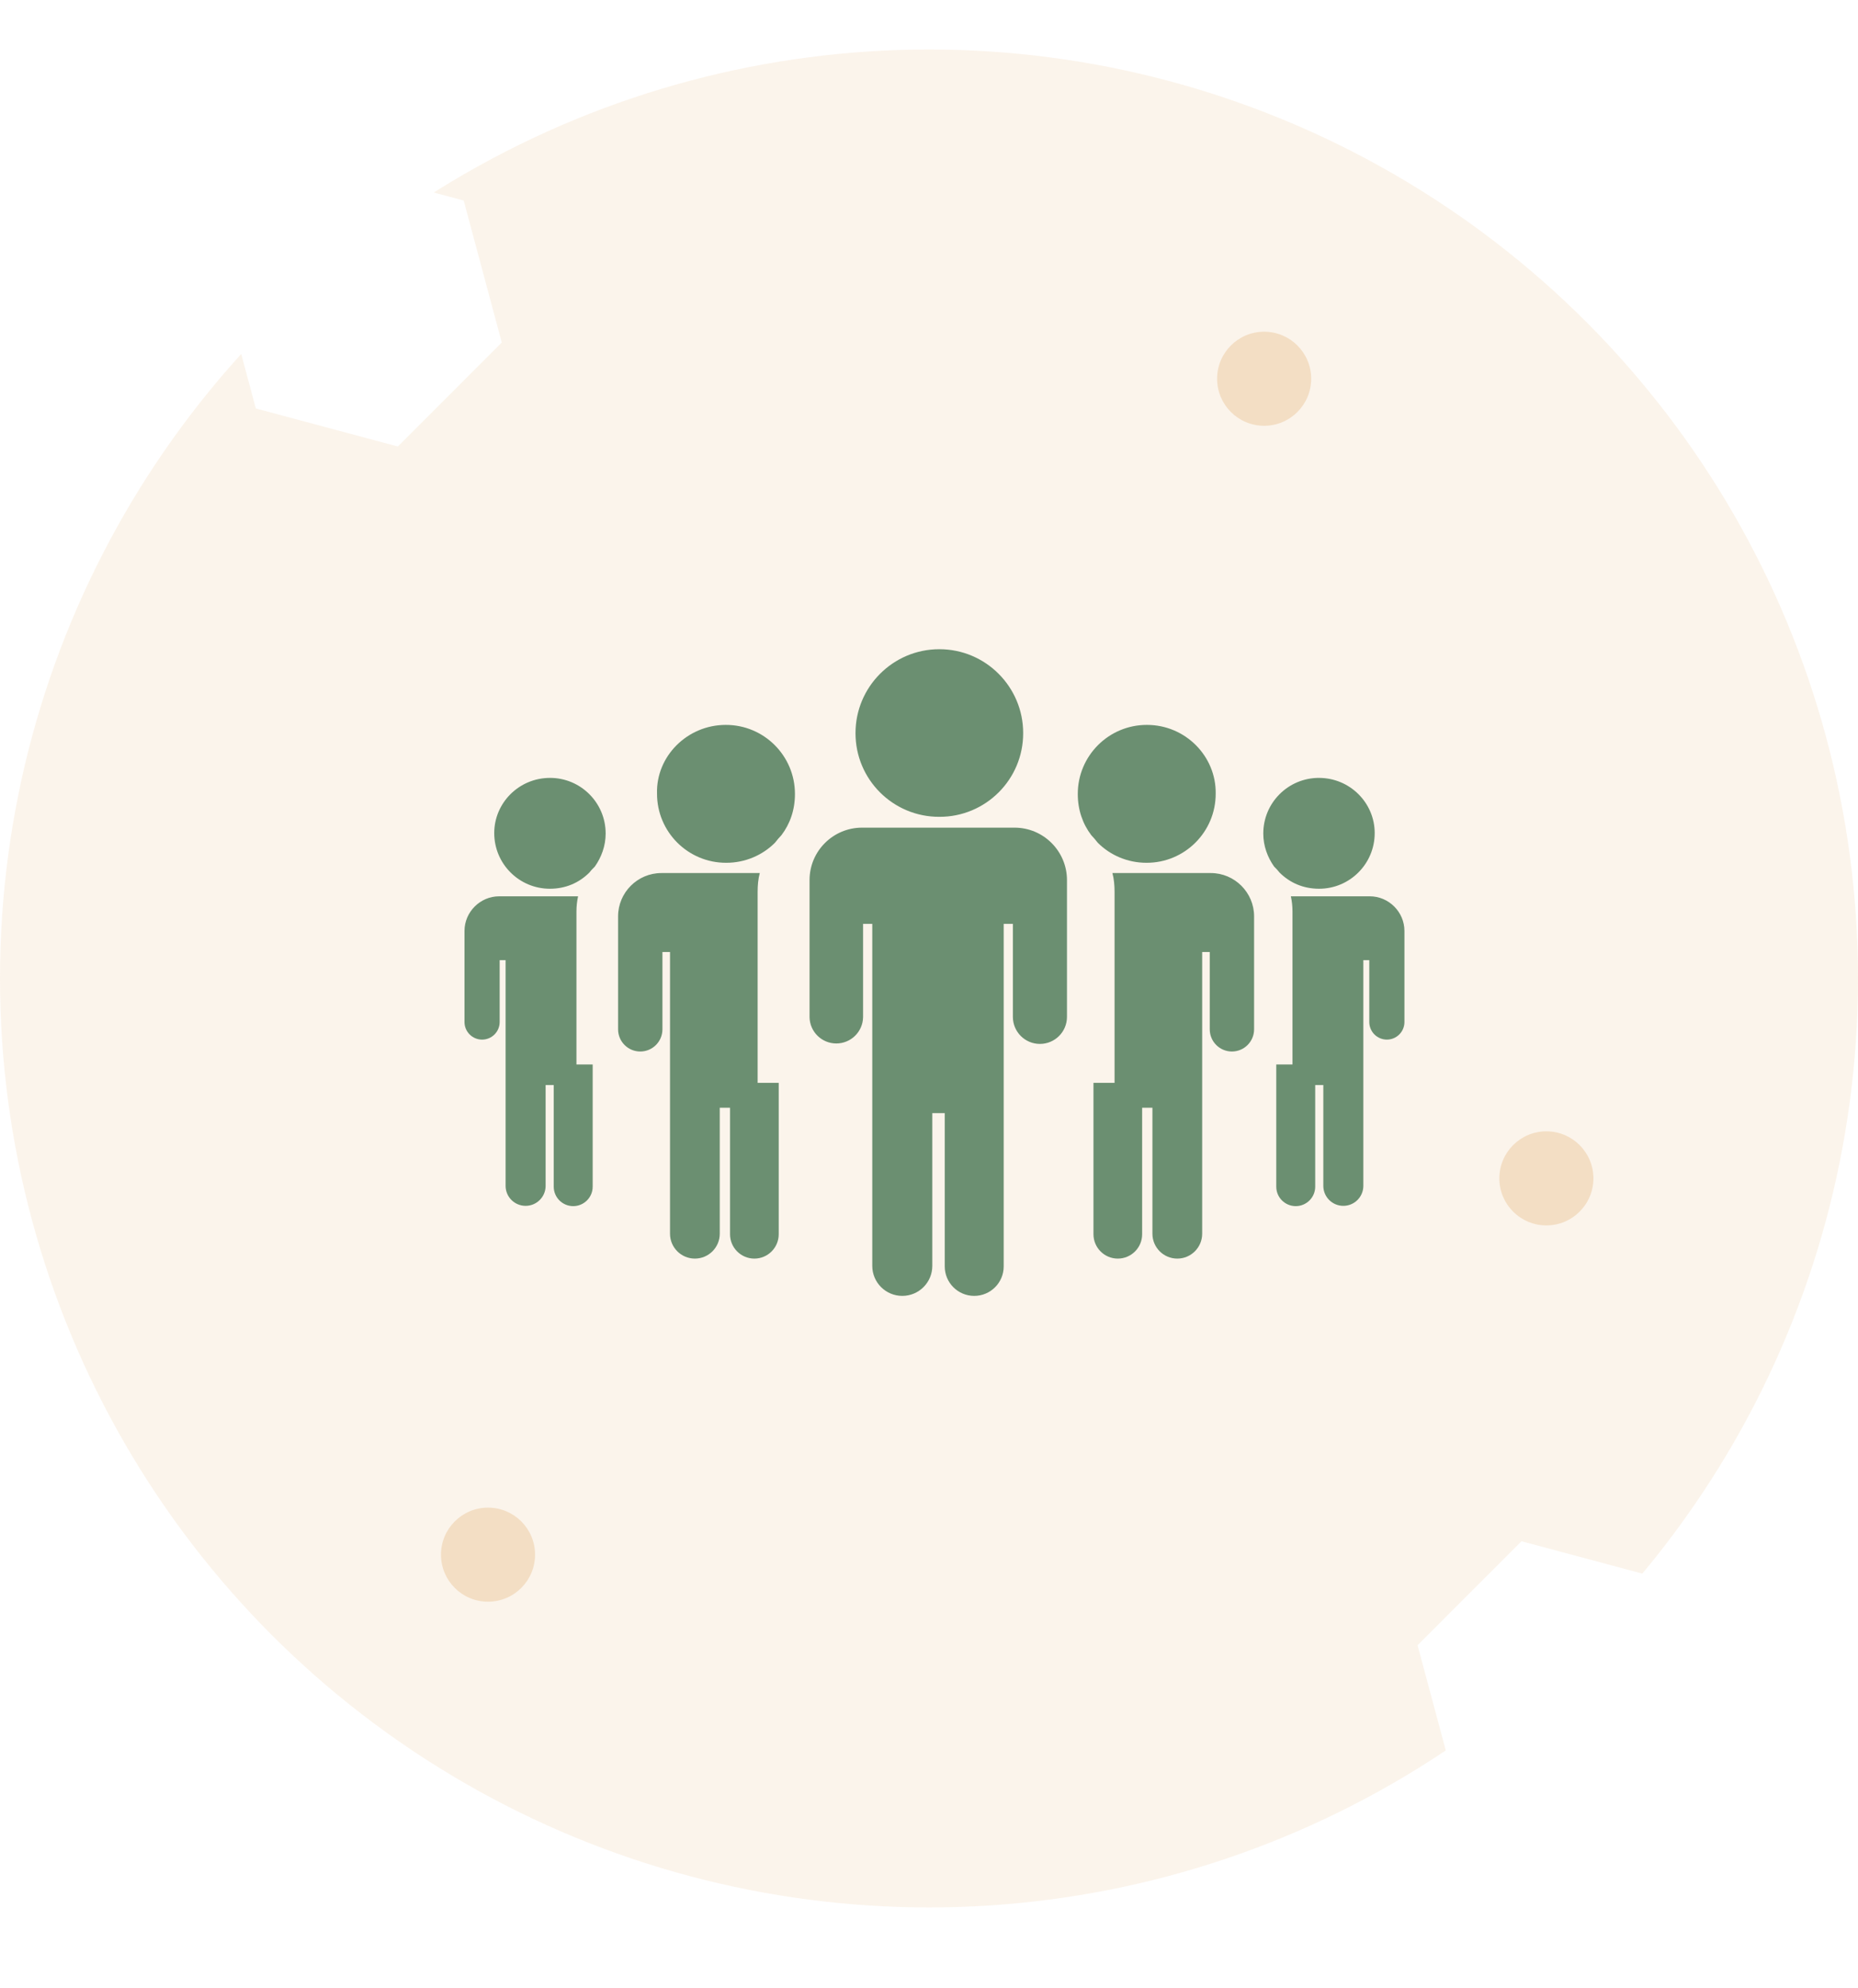<svg xmlns="http://www.w3.org/2000/svg" xmlns:xlink="http://www.w3.org/1999/xlink" fill="none" version="1.1" width="158" height="169.055" viewBox="0 0 158 169.055"><defs><filter id="master_svg0_47_03177/47_03168" filterUnits="objectBoundingBox" color-interpolation-filters="sRGB" x="-0.48" y="-0.36" width="1.96" height="1.96"><feFlood flood-opacity="0" result="BackgroundImageFix"/><feColorMatrix in="SourceAlpha" type="matrix" values="0 0 0 0 0 0 0 0 0 0 0 0 0 0 0 0 0 0 127 0"/><feOffset dy="3" dx="0"/><feGaussianBlur stdDeviation="3"/><feColorMatrix type="matrix" values="0 0 0 0 0.42 0 0 0 0 0.561 0 0 0 0 0.443 0 0 0 0.3 0"/><feBlend mode="normal" in2="BackgroundImageFix" result="effect1_dropShadow"/><feBlend mode="normal" in="SourceGraphic" in2="effect1_dropShadow" result="shape"/></filter><filter id="master_svg1_47_03177/47_03169" filterUnits="objectBoundingBox" color-interpolation-filters="sRGB" x="-0.48" y="-0.36" width="1.96" height="1.96"><feFlood flood-opacity="0" result="BackgroundImageFix"/><feColorMatrix in="SourceAlpha" type="matrix" values="0 0 0 0 0 0 0 0 0 0 0 0 0 0 0 0 0 0 127 0"/><feOffset dy="3" dx="0"/><feGaussianBlur stdDeviation="3"/><feColorMatrix type="matrix" values="0 0 0 0 1 0 0 0 0 0.541 0 0 0 0 0.153 0 0 0 0.3 0"/><feBlend mode="normal" in2="BackgroundImageFix" result="effect1_dropShadow"/><feBlend mode="normal" in="SourceGraphic" in2="effect1_dropShadow" result="shape"/></filter><clipPath id="master_svg2_47_9891"><rect x="39.5" y="55.209" width="80" height="55.054" rx="0"/></clipPath></defs><g><g><g style="opacity:0.1;"><ellipse cx="79" cy="83.209" rx="79" ry="79" fill="#DB9035" fill-opacity="1"/></g><g transform="matrix(0.966,-0.259,0.259,0.966,-3.171,4.235)" filter="url(#master_svg0_47_03177/47_03168)"><path d="M27,14.162L37.825,20.412L37.825,32.912L27,39.162L16.175,32.912L16.175,20.412L27,14.162Z" fill="#FFFFFF" fill-opacity="1"/></g><g transform="matrix(0.966,-0.259,0.259,0.966,-30.044,34.63)" filter="url(#master_svg1_47_03177/47_03169)"><path d="M129,131.42L139.825,137.67L139.825,150.17L129,156.42L118.175,150.17L118.175,137.67L129,131.42Z" fill="#FFFFFF" fill-opacity="1"/></g><g style="opacity:0.3;"><ellipse cx="107.5" cy="32.209" rx="4" ry="4" fill="#E1AA68" fill-opacity="1"/></g><g style="opacity:0.3;"><ellipse cx="131.5" cy="100.209" rx="4" ry="4" fill="#E1AA68" fill-opacity="1"/></g><g style="opacity:0.3;"><ellipse cx="41.5" cy="132.209" rx="4" ry="4" fill="#E1AA68" fill-opacity="1"/></g></g><g clip-path="url(#master_svg2_47_9891)"><g><path d="M79.879,55.209C83.834,55.209,87.008,58.427,87.008,62.336C87.02,66.278,83.821,69.477,79.879,69.463C75.937,69.476,72.738,66.278,72.751,62.336C72.751,58.427,75.924,55.209,79.879,55.209ZM50.4,90.523L50.4,100.915C50.4,101.829,49.658,102.57,48.744,102.57C47.829,102.57,47.088,101.829,47.088,100.915L47.088,92.27L46.398,92.27L46.398,100.869C46.385,101.799,45.627,102.546,44.697,102.546C43.766,102.546,43.008,101.799,42.995,100.869L42.995,81.649L42.49,81.649L42.49,86.913C42.49,87.739,41.821,88.409,40.995,88.409C40.169,88.409,39.5,87.739,39.5,86.913L39.5,79.166C39.5,77.556,40.834,76.223,42.443,76.223L49.158,76.223C49.067,76.646,49.02,77.077,49.02,77.51L49.02,90.523L50.4,90.523L50.4,90.523ZM46.766,66.152C49.384,66.149,51.507,68.271,51.503,70.889C51.503,71.946,51.135,72.912,50.584,73.693C50.4,73.878,50.261,74.016,50.123,74.199C49.25,75.073,48.1,75.579,46.766,75.579C44.149,75.583,42.026,73.46,42.029,70.843C42.029,68.268,44.145,66.153,46.766,66.153L46.766,66.152ZM108.531,90.523L108.531,100.915C108.531,101.829,109.272,102.57,110.186,102.57C111.101,102.57,111.842,101.829,111.842,100.915L111.842,92.27L112.532,92.27L112.532,100.869C112.545,101.799,113.303,102.546,114.234,102.546C115.164,102.546,115.922,101.799,115.935,100.869L115.935,81.649L116.441,81.649L116.441,86.913C116.441,87.739,117.11,88.408,117.935,88.408C118.761,88.408,119.43,87.739,119.43,86.913L119.43,79.166C119.43,77.556,118.097,76.223,116.487,76.223L109.772,76.223C109.864,76.646,109.91,77.077,109.91,77.51L109.91,90.523L108.53,90.523L108.531,90.523ZM112.164,66.152C109.546,66.149,107.423,68.271,107.427,70.889C107.427,71.946,107.795,72.912,108.347,73.693C108.531,73.878,108.669,74.016,108.807,74.199C109.68,75.073,110.83,75.579,112.164,75.579C114.781,75.583,116.904,73.46,116.901,70.843C116.901,68.268,114.785,66.153,112.164,66.153L112.164,66.152ZM95.056,107.031C96.199,107.031,97.125,106.104,97.125,104.961L97.125,94.202L97.999,94.202L97.999,104.915C97.999,106.083,98.946,107.031,100.115,107.031C101.283,107.031,102.23,106.083,102.23,104.915L102.23,80.959L102.874,80.959L102.874,87.534C102.874,88.575,103.718,89.42,104.759,89.42C105.801,89.42,106.645,88.575,106.645,87.534L106.645,77.924C106.645,75.901,104.99,74.245,102.966,74.245L94.596,74.245C94.734,74.751,94.78,75.303,94.78,75.855L94.78,92.087L92.986,92.087L92.986,92.041L92.986,104.961C92.987,106.104,93.913,107.031,95.056,107.031ZM86.133,86.476L86.133,78.568L85.352,78.568L85.352,107.697C85.352,109.081,84.23,110.203,82.845,110.203C81.461,110.203,80.339,109.081,80.339,107.697L80.339,94.661L79.281,94.661L79.281,107.651C79.281,109.061,78.138,110.203,76.729,110.203C75.319,110.203,74.176,109.061,74.176,107.651L74.176,78.568L73.394,78.568L73.394,86.499C73.373,87.741,72.36,88.737,71.118,88.737C69.876,88.737,68.863,87.741,68.842,86.499L68.842,74.843C68.842,72.36,70.865,70.383,73.303,70.383L86.272,70.383C88.755,70.383,90.733,72.406,90.733,74.843L90.733,86.476C90.733,87.746,89.703,88.775,88.433,88.775C87.163,88.775,86.133,87.746,86.133,86.476L86.133,86.476ZM64.151,107.031C63.008,107.031,62.081,106.104,62.081,104.961L62.081,94.202L61.207,94.202L61.207,104.915C61.207,106.083,60.26,107.031,59.092,107.031C57.923,107.031,56.976,106.083,56.976,104.915L56.976,80.959L56.332,80.959L56.332,87.534C56.332,88.575,55.488,89.42,54.447,89.42C53.405,89.42,52.561,88.575,52.561,87.534L52.561,77.924C52.561,75.901,54.217,74.245,56.24,74.245L64.61,74.245C64.472,74.751,64.427,75.303,64.427,75.855L64.427,92.087L66.22,92.087L66.22,92.041L66.22,104.961C66.22,106.104,65.293,107.031,64.151,107.031ZM61.713,61.646C64.968,61.636,67.609,64.277,67.6,67.532C67.6,68.866,67.186,70.061,66.45,71.027C66.266,71.211,66.082,71.44,65.898,71.67C64.84,72.728,63.369,73.372,61.759,73.372C58.504,73.382,55.863,70.741,55.872,67.486C55.78,64.313,58.448,61.646,61.713,61.646ZM97.539,61.646C94.284,61.636,91.643,64.277,91.652,67.532C91.652,68.866,92.066,70.061,92.802,71.027C92.986,71.211,93.17,71.44,93.354,71.67C94.412,72.728,95.884,73.372,97.493,73.372C100.748,73.382,103.389,70.741,103.38,67.486C103.426,64.313,100.804,61.646,97.539,61.646L97.539,61.646Z" fill="#6B8F71" fill-opacity="1" style="mix-blend-mode:passthrough"/></g></g></g></svg>